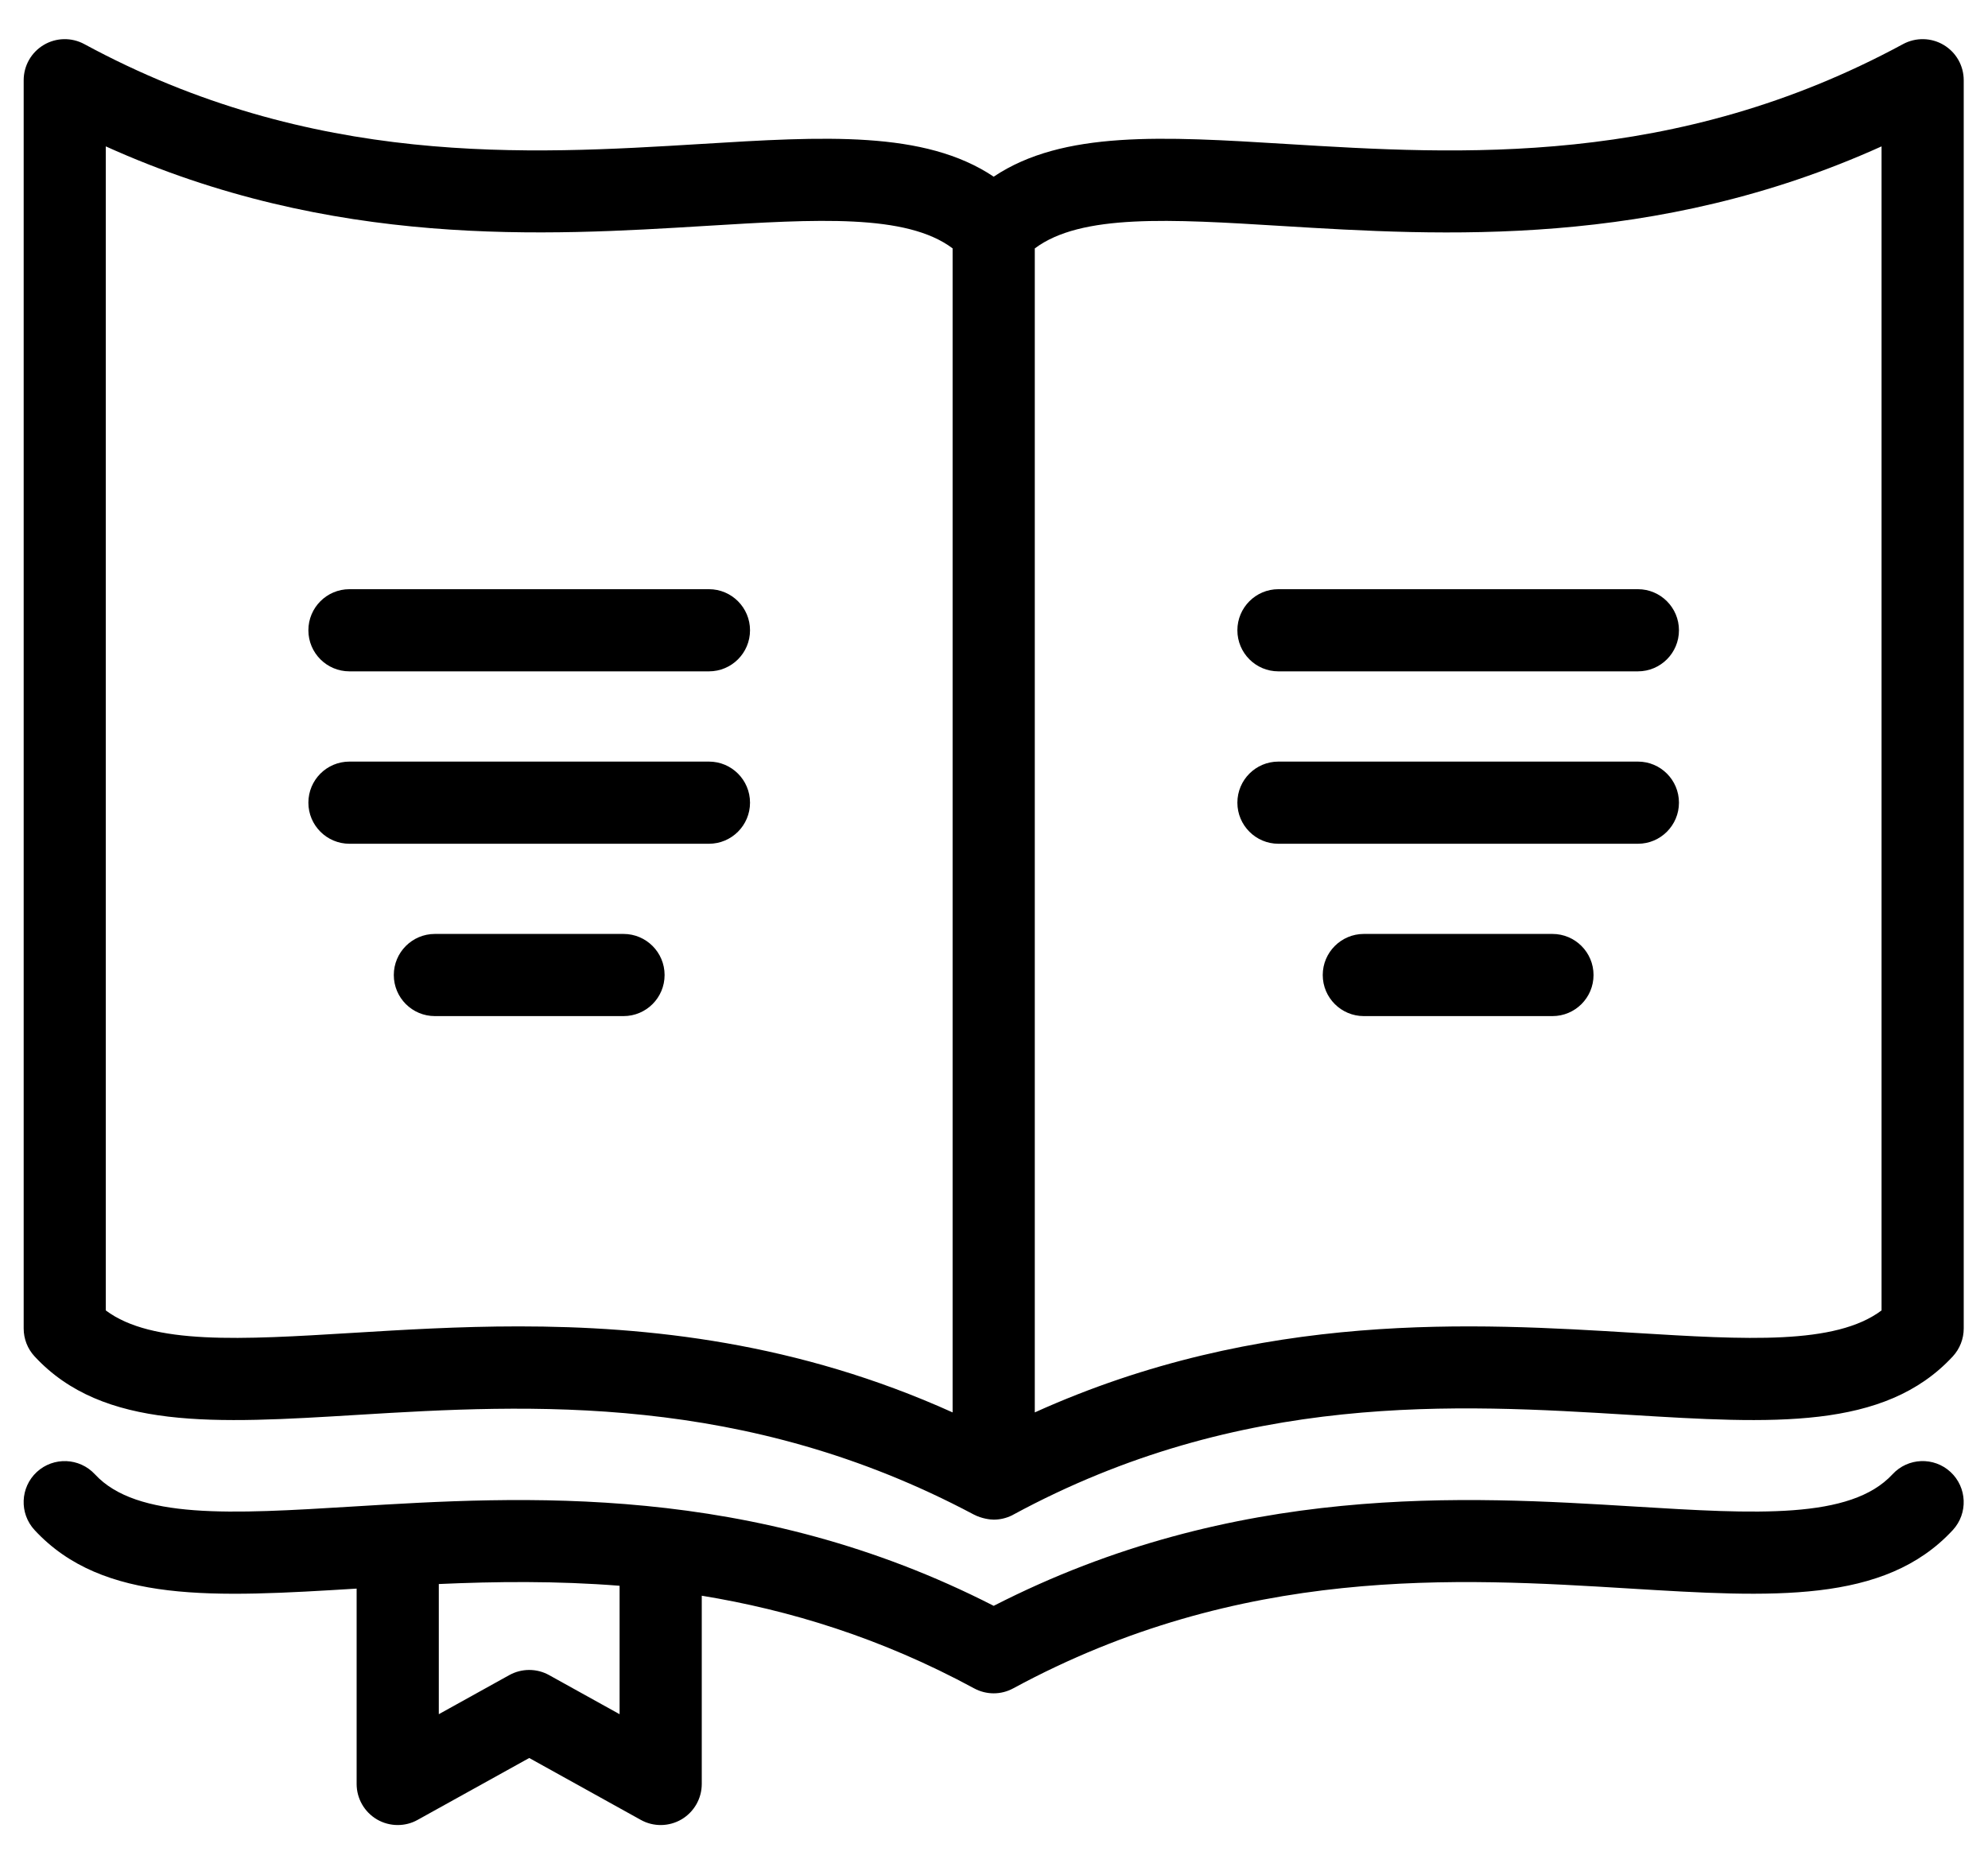 <?xml version="1.0" encoding="UTF-8"?> <svg xmlns="http://www.w3.org/2000/svg" width="33" height="31" viewBox="0 0 33 31" fill="none"> <path d="M12.45 13.325C12.45 13.701 12.145 14.007 11.768 14.007H5.801C5.424 14.007 5.119 13.701 5.119 13.325C5.119 12.948 5.424 12.643 5.801 12.643H11.768C12.145 12.643 12.45 12.948 12.45 13.325ZM10.35 15.504H7.219C6.842 15.504 6.537 15.81 6.537 16.186C6.537 16.563 6.842 16.868 7.219 16.868H10.35C10.727 16.868 11.032 16.563 11.032 16.186C11.032 15.81 10.727 15.504 10.35 15.504ZM32.378 24.436C32.654 24.692 32.671 25.123 32.416 25.4C31.279 26.629 29.416 26.515 27.057 26.371C24.184 26.195 20.608 25.976 16.819 28.028C16.617 28.138 16.373 28.138 16.17 28.028C14.616 27.186 13.097 26.727 11.649 26.49V29.615C11.649 29.857 11.521 30.08 11.313 30.203C11.105 30.325 10.847 30.329 10.636 30.211L8.785 29.184L6.933 30.211C6.83 30.269 6.716 30.297 6.602 30.297C6.483 30.297 6.363 30.266 6.256 30.203C6.048 30.08 5.92 29.857 5.92 29.615V26.372C3.568 26.516 1.709 26.627 0.574 25.4C0.318 25.123 0.335 24.692 0.611 24.436C0.888 24.181 1.319 24.198 1.575 24.474C2.273 25.229 3.851 25.132 5.849 25.01C8.66 24.838 12.481 24.604 16.495 26.658C20.508 24.604 24.33 24.838 27.14 25.01C29.138 25.132 30.717 25.229 31.415 24.474C31.671 24.197 32.102 24.181 32.378 24.436ZM10.285 26.325C9.235 26.242 8.23 26.254 7.284 26.296V28.457L8.454 27.808C8.66 27.694 8.91 27.694 9.115 27.808L10.285 28.457V26.325H10.285ZM20.54 10.463C20.54 10.84 20.845 11.145 21.221 11.145H27.188C27.565 11.145 27.87 10.84 27.87 10.463C27.87 10.087 27.565 9.781 27.188 9.781H21.221C20.845 9.781 20.54 10.087 20.54 10.463ZM32.597 1.332V22.054C32.597 22.225 32.532 22.391 32.416 22.517C31.279 23.746 29.416 23.632 27.057 23.488C24.184 23.312 20.609 23.093 16.821 25.144C16.814 25.148 16.806 25.152 16.799 25.156C16.701 25.204 16.598 25.227 16.495 25.227C16.448 25.227 16.302 25.215 16.16 25.14C12.361 23.121 8.803 23.312 5.933 23.488C3.574 23.632 1.711 23.746 0.574 22.517C0.457 22.391 0.393 22.225 0.393 22.054V1.332C0.393 1.091 0.519 0.869 0.726 0.746C0.932 0.623 1.188 0.618 1.399 0.732C5.188 2.784 8.764 2.565 11.637 2.39C13.676 2.265 15.345 2.163 16.495 2.933C17.644 2.163 19.313 2.265 21.353 2.39C24.227 2.566 27.802 2.784 31.59 0.732C31.802 0.618 32.058 0.623 32.264 0.746C32.471 0.869 32.597 1.091 32.597 1.332ZM15.813 4.123C15.045 3.547 13.56 3.638 11.72 3.75C9.069 3.912 5.519 4.13 1.756 2.43V21.754C2.524 22.33 4.009 22.239 5.849 22.127C6.687 22.076 7.615 22.019 8.61 22.019C10.765 22.019 13.239 22.285 15.813 23.447V4.123ZM31.233 2.43C27.471 4.13 23.92 3.913 21.27 3.751C19.429 3.638 17.945 3.547 17.177 4.124V23.447C20.939 21.748 24.49 21.965 27.14 22.127C28.981 22.239 30.465 22.33 31.233 21.754V2.43H31.233ZM27.189 12.643H21.221C20.845 12.643 20.54 12.948 20.54 13.325C20.54 13.701 20.845 14.007 21.221 14.007H27.189C27.565 14.007 27.87 13.701 27.87 13.325C27.87 12.948 27.565 12.643 27.189 12.643ZM11.768 9.781H5.801C5.424 9.781 5.119 10.087 5.119 10.463C5.119 10.84 5.424 11.145 5.801 11.145H11.768C12.145 11.145 12.45 10.84 12.45 10.463C12.45 10.087 12.145 9.781 11.768 9.781ZM25.77 15.504H22.639C22.263 15.504 21.957 15.81 21.957 16.186C21.957 16.563 22.263 16.868 22.639 16.868H25.77C26.147 16.868 26.452 16.563 26.452 16.186C26.452 15.81 26.147 15.504 25.77 15.504Z" fill="black"></path> </svg> 